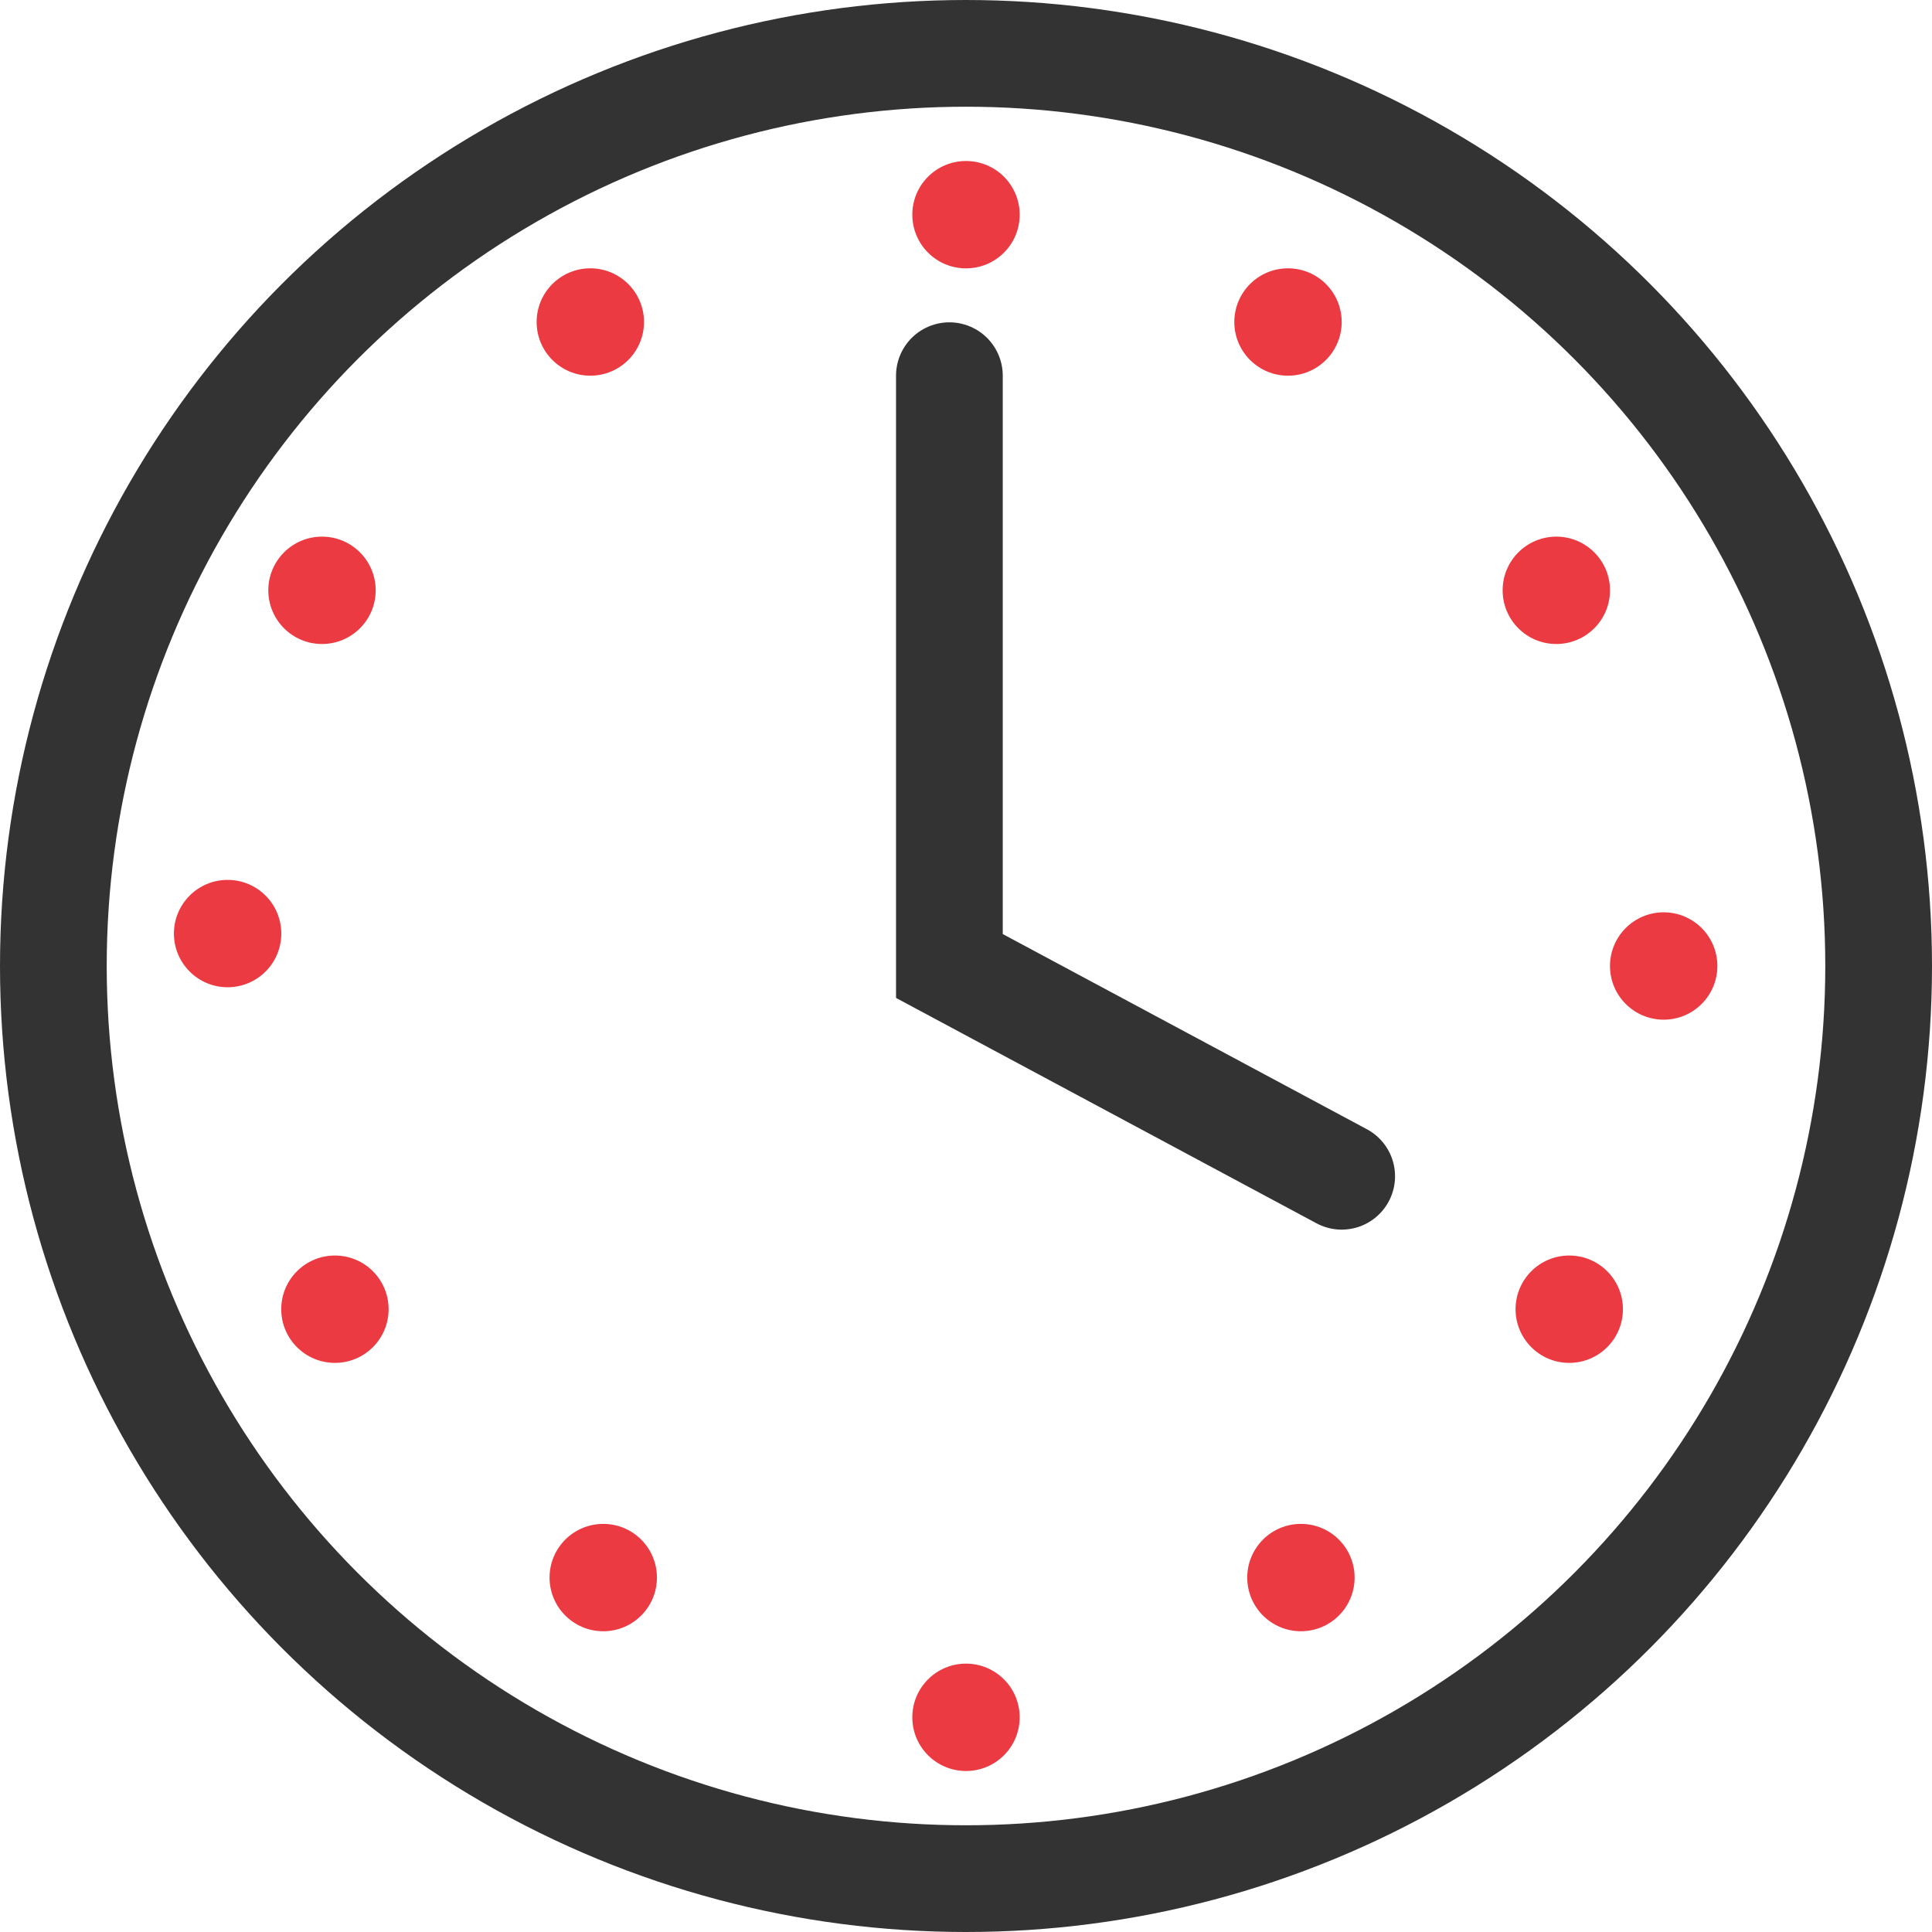 <?xml version="1.0" encoding="UTF-8"?>
<svg xmlns="http://www.w3.org/2000/svg" xmlns:xlink="http://www.w3.org/1999/xlink" width="42px" height="42px" viewBox="0 0 42 42" version="1.1">
  <title>icon_clock</title>
  <g id="SWRM-Final-design" stroke="none" stroke-width="1" fill="none" fill-rule="evenodd">
    <g id="Toolkit-Copy-60" transform="translate(-145, -959)" fill-rule="nonzero">
      <g id="icon_clock" transform="translate(145, 959)">
        <circle id="Oval" stroke="#333333" stroke-width="2.32" cx="21" cy="21" r="19.84"></circle>
        <circle id="Oval" fill="#EB3A41" cx="21" cy="4.667" r="1.167"></circle>
        <circle id="Oval-Copy-6" fill="#EB3A41" cx="28" cy="7" r="1.167"></circle>
        <circle id="Oval-Copy-8" fill="#EB3A41" cx="12.833" cy="7" r="1.167"></circle>
        <circle id="Oval-Copy-7" fill="#EB3A41" cx="33.833" cy="12.833" r="1.167"></circle>
        <circle id="Oval-Copy-9" fill="#EB3A41" cx="7" cy="12.833" r="1.167"></circle>
        <circle id="Oval-Copy-4" fill="#EB3A41" cx="4.948" cy="20.295" r="1.167"></circle>
        <circle id="Oval-Copy-10" fill="#EB3A41" cx="7.281" cy="28.461" r="1.167"></circle>
        <circle id="Oval-Copy-12" fill="#EB3A41" cx="34.114" cy="28.461" r="1.167"></circle>
        <circle id="Oval-Copy-11" fill="#EB3A41" cx="13.114" cy="34.295" r="1.167"></circle>
        <circle id="Oval-Copy-13" fill="#EB3A41" cx="28.281" cy="34.295" r="1.167"></circle>
        <circle id="Oval-Copy-5" fill="#EB3A41" cx="36.167" cy="21" r="1.167"></circle>
        <circle id="Oval-Copy-3" fill="#EB3A41" cx="21" cy="37.333" r="1.167"></circle>
        <polyline id="Path-2" stroke="#333333" stroke-width="2.32" stroke-linecap="round" points="20.639 8.167 20.639 21 29.167 25.571"></polyline>
      </g>
    </g>
  </g>
</svg>
